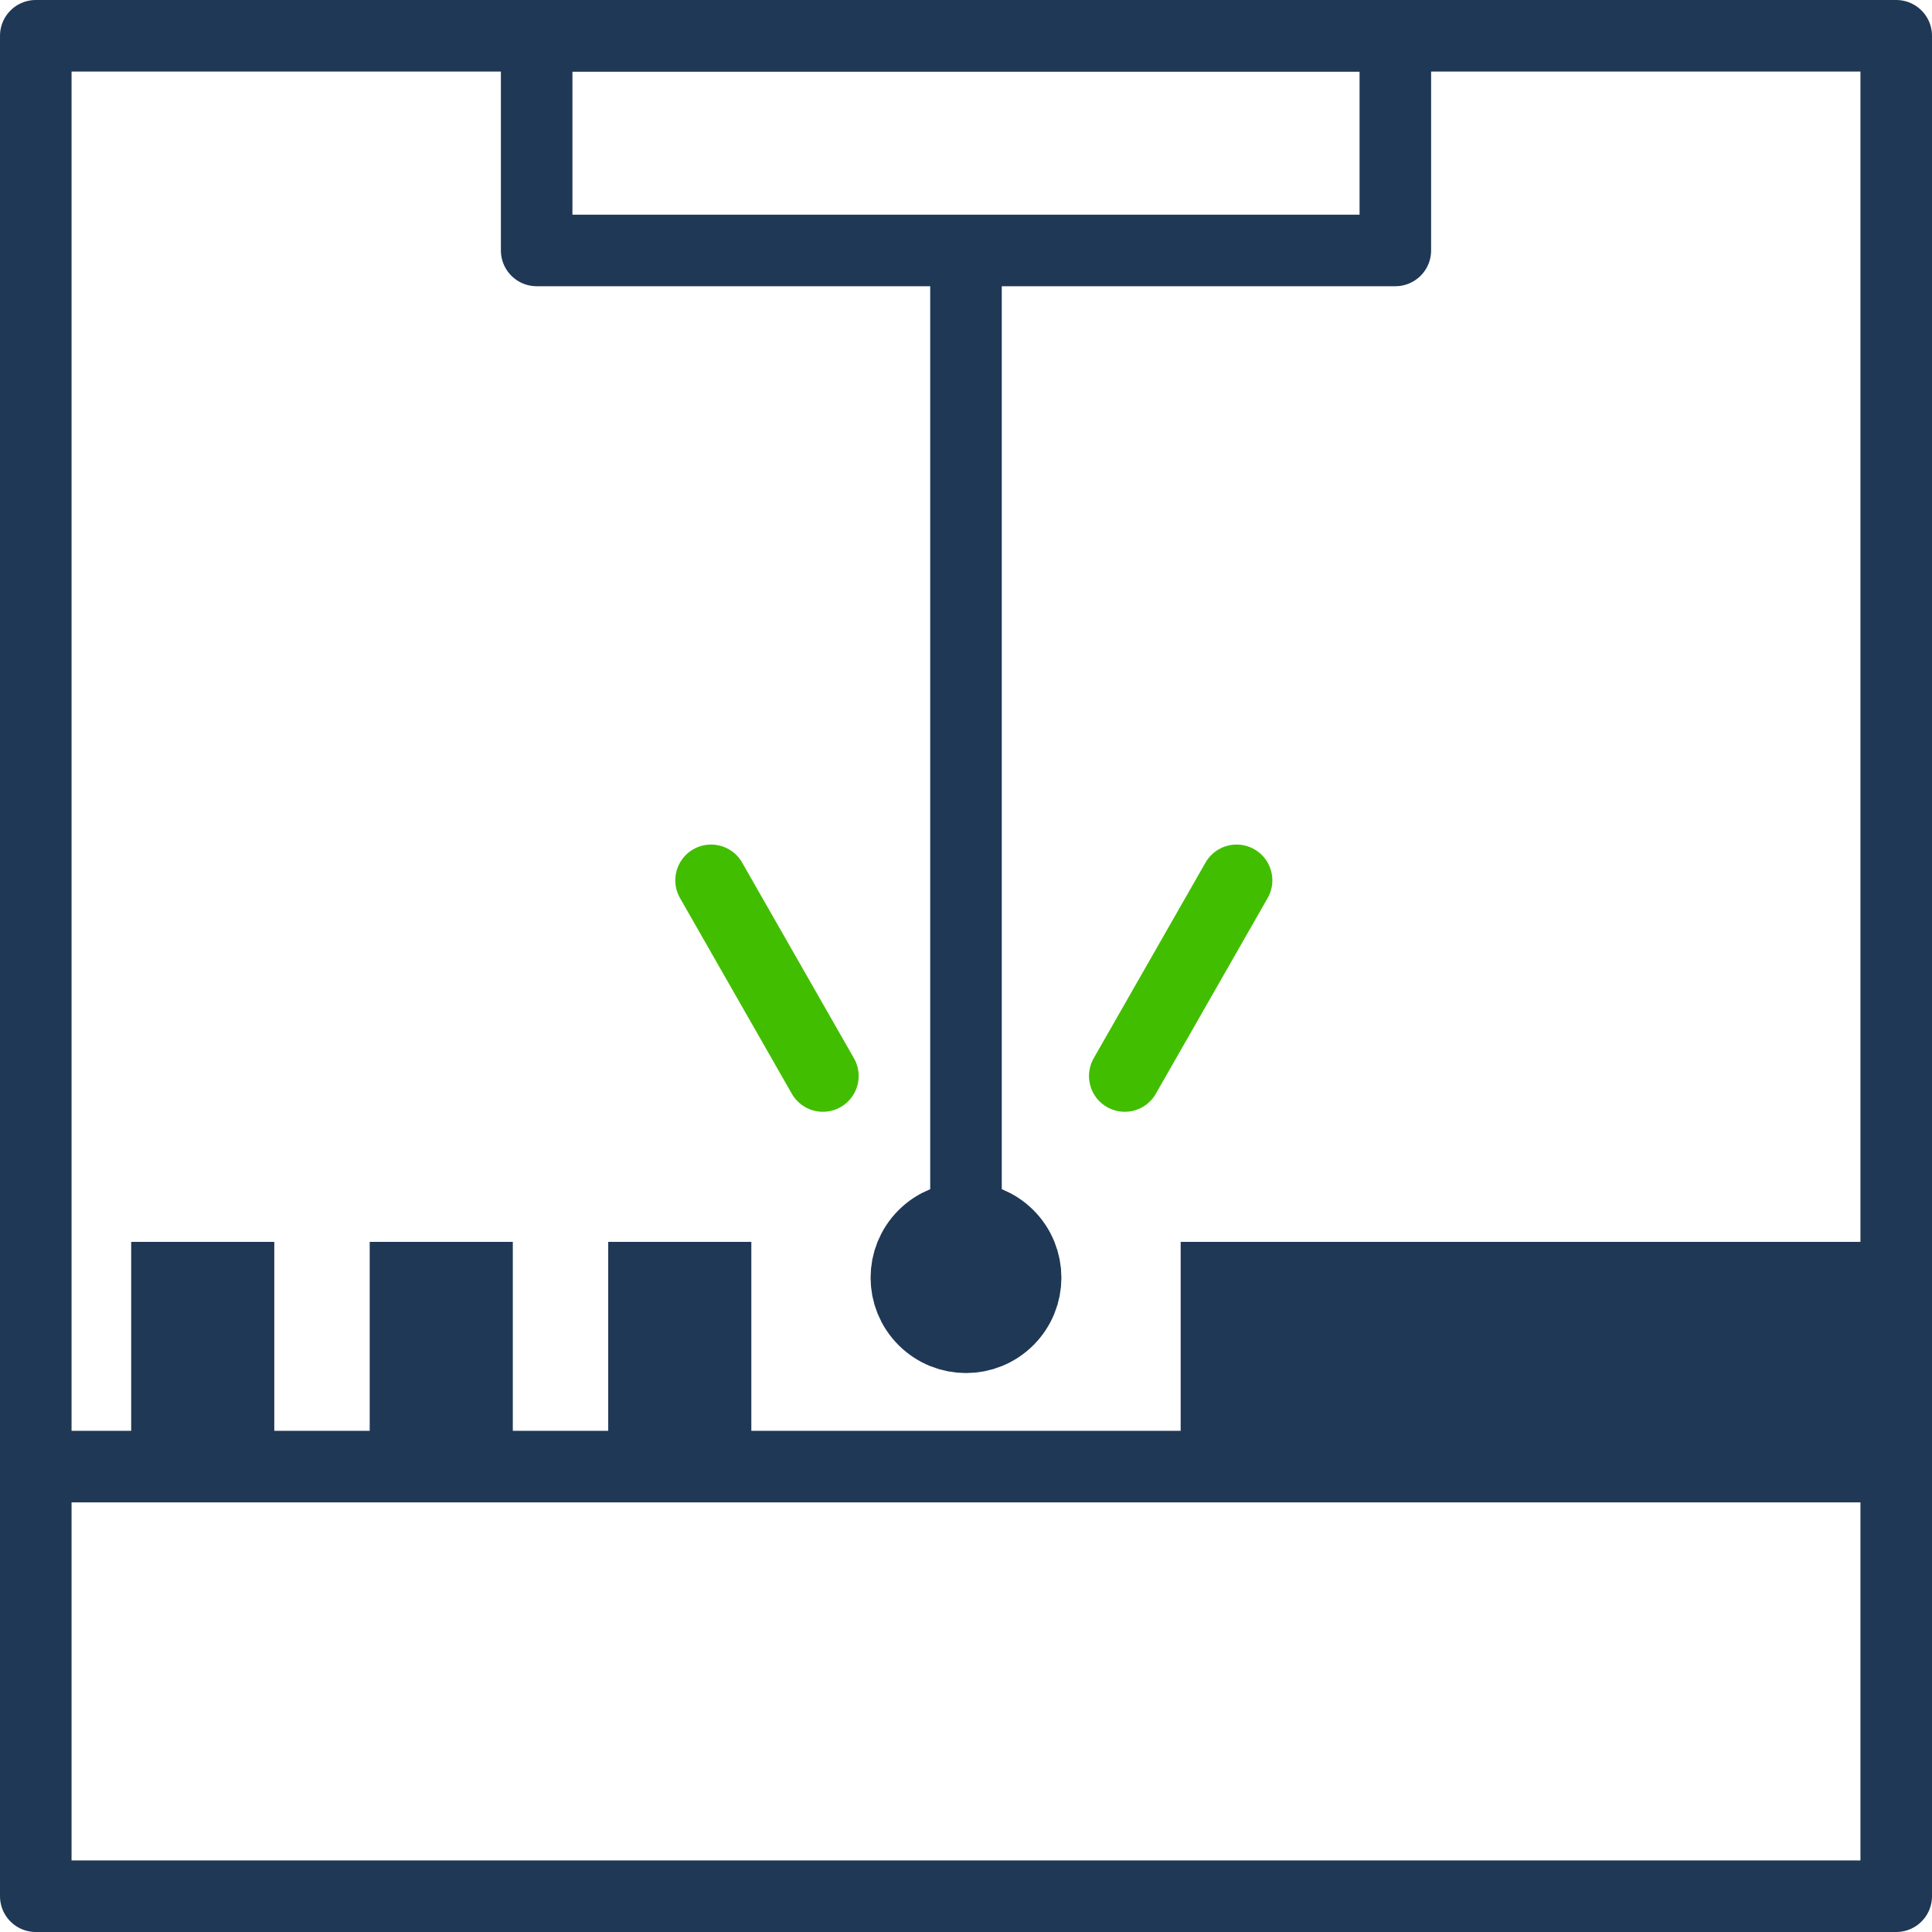 <?xml version="1.0" encoding="UTF-8"?> <svg xmlns="http://www.w3.org/2000/svg" width="81" height="81" viewBox="0 0 81 81"><g id="Gruppe_514" data-name="Gruppe 514" transform="translate(-1108 -778)"><g id="Rechteck_1297" data-name="Rechteck 1297" transform="translate(1108 778)" fill="none" stroke="#1f3855" stroke-linecap="round" stroke-linejoin="round" stroke-width="3"><rect width="81" height="81" stroke="none"></rect><rect x="1.5" y="1.5" width="78" height="78" fill="none"></rect></g><g id="Rechteck_1298" data-name="Rechteck 1298" transform="translate(1129 778)" fill="none" stroke="#1f3855" stroke-linecap="round" stroke-linejoin="round" stroke-width="3"><rect width="39" height="12" stroke="none"></rect><rect x="1.5" y="1.5" width="36" height="9" fill="none"></rect></g><path id="Pfad_1553" data-name="Pfad 1553" d="M28.943,5.548,0,34.491" transform="translate(1124.111 805.41) rotate(-45)" fill="none" stroke="#1f3855" stroke-linecap="round" stroke-width="3"></path><g id="Ellipse_10" data-name="Ellipse 10" transform="translate(1142.843 831.566) rotate(-45)" fill="none" stroke="#1f3855" stroke-width="4"><circle cx="4" cy="4" r="4" stroke="none"></circle><circle cx="4" cy="4" r="2" fill="none"></circle></g><g id="Gruppe_504" data-name="Gruppe 504"><line id="Linie_66" data-name="Linie 66" x2="4.688" y2="8.204" transform="translate(1137.812 814.908)" fill="none" stroke="#42be00" stroke-linecap="round" stroke-width="3"></line><line id="Linie_71" data-name="Linie 71" x1="4.688" y2="8.204" transform="translate(1155.156 814.908)" fill="none" stroke="#42be00" stroke-linecap="round" stroke-width="3"></line></g><line id="Linie_69" data-name="Linie 69" x1="76.893" transform="translate(1109.607 839.488)" fill="none" stroke="#1f3855" stroke-linecap="round" stroke-width="3"></line><line id="Linie_70" data-name="Linie 70" x1="30" transform="translate(1157.5 834.566)" fill="none" stroke="#1f3855" stroke-width="9"></line><line id="Linie_72" data-name="Linie 72" x1="30" transform="translate(1109.5 834.566)" fill="none" stroke="#1f3855" stroke-width="9" stroke-dasharray="6 4"></line></g></svg> 